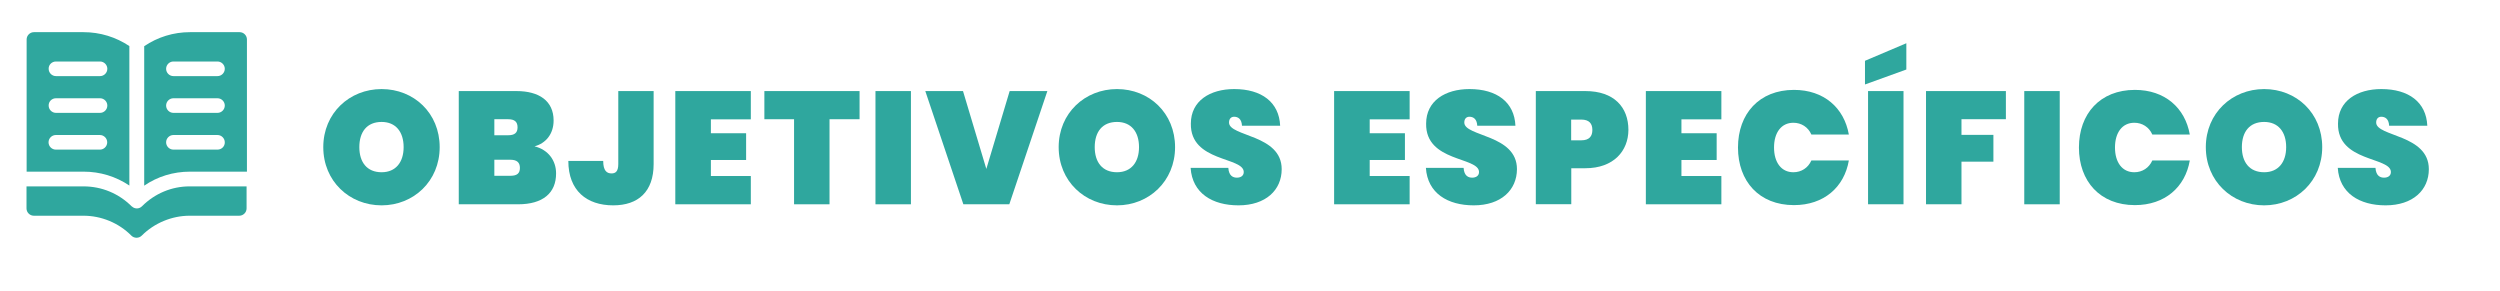 <?xml version="1.0" encoding="utf-8"?>
<!-- Generator: Adobe Illustrator 23.0.4, SVG Export Plug-In . SVG Version: 6.00 Build 0)  -->
<svg version="1.1" id="Capa_1" xmlns="http://www.w3.org/2000/svg" xmlns:xlink="http://www.w3.org/1999/xlink" x="0px" y="0px"
	 viewBox="0 0 2122 246.9" style="enable-background:new 0 0 2122 246.9;" xml:space="preserve">
<style type="text/css">
	.st0{fill:#2FA79E;}
	.st1{fill:#104D48;}
	.st2{fill:#D53611;}
</style>
<g>
	<g>
		<g>
			<path class="st0" d="M120.5,175.1c-2.2,2.2-5.9,2.6-8.6,0.1c-0.1-0.1-0.1-0.1-0.2-0.1c-10.9-10.9-25.4-16.9-40.8-16.9l-48.4,0
				c0,7.2,0,9,0,18.7c0,3.4,2.8,6.2,6.2,6.2l42.1,0c15.2,0,30,6.1,40.7,16.9c2.4,2.4,6.4,2.4,8.8,0c10.7-10.7,25.6-16.9,40.7-16.9
				l42.1,0c3.4,0,6.2-2.8,6.2-6.2c0-8.2,0-10.3,0-18.7l-48.4,0C145.8,158.2,131.4,164.2,120.5,175.1z"/>
		</g>
		<g>
			<g>
				<path class="st0" d="M109.8,157.5l0-118.4C98.4,31.5,85,27.3,70.9,27.3l-42.1,0c-3.4,0-6.2,2.8-6.2,6.2c0,61.1,0,86,0,112.2
					l48.4,0C85,145.7,98.4,149.8,109.8,157.5z M47.5,52.2l37.4,0c3.4,0,6.2,2.8,6.2,6.2c0,3.4-2.8,6.2-6.2,6.2l-37.4,0
					c-3.4,0-6.2-2.8-6.2-6.2C41.2,55,44,52.2,47.5,52.2z M47.5,83.4l37.4,0c3.4,0,6.2,2.8,6.2,6.2s-2.8,6.2-6.2,6.2l-37.4,0
					c-3.4,0-6.2-2.8-6.2-6.2C41.2,86.2,44,83.4,47.5,83.4z M41.2,120.8c0-3.4,2.8-6.2,6.2-6.2l37.4,0c3.4,0,6.2,2.8,6.2,6.2
					c0,3.4-2.8,6.2-6.2,6.2l-37.4,0C44,127,41.2,124.2,41.2,120.8z"/>
			</g>
		</g>
		<g>
			<g>
				<path class="st0" d="M161.2,145.7l48.4,0c0-40.7,0-86.6,0-112.2c0-3.4-2.8-6.2-6.2-6.2l-42.1,0c-14.1,0-27.5,4.2-38.9,11.9
					l0,118.4C133.7,149.8,147.2,145.7,161.2,145.7z M184.6,127l-37.4,0c-3.4,0-6.2-2.8-6.2-6.2s2.8-6.2,6.2-6.2l37.4,0
					c3.4,0,6.2,2.8,6.2,6.2C190.9,124.2,188.1,127,184.6,127z M147.2,52.2l37.4,0c3.4,0,6.2,2.8,6.2,6.2c0,3.4-2.8,6.2-6.2,6.2
					l-37.4,0c-3.4,0-6.2-2.8-6.2-6.2S143.8,52.2,147.2,52.2z M147.2,83.4l37.4,0c3.4,0,6.2,2.8,6.2,6.2c0,3.4-2.8,6.2-6.2,6.2
					l-37.4,0c-3.4,0-6.2-2.8-6.2-6.2S143.8,83.4,147.2,83.4z"/>
			</g>
		</g>
	</g>
</g>
<g>
	<g>
		<path class="st0" d="M323.9,174.3c-27.3,0-49.5-20.5-49.5-49.4s22.3-49.3,49.5-49.3c27.4,0,49.3,20.4,49.3,49.3
			S351,174.3,323.9,174.3z M323.9,146.2c12.1,0,18.7-8.6,18.7-21.3c0-13-6.7-21.4-18.7-21.4c-12.4,0-18.9,8.4-18.9,21.4
			C305,137.7,311.5,146.2,323.9,146.2z"/>
		<path class="st0" d="M439.8,173.4h-50.4V77.3h49c19.1,0,31.5,8.3,31.5,25c0,11.5-6.7,19.4-16.2,21.9c11.8,2.9,18.3,12.2,18.3,22.9
			C472.1,163.9,460.7,173.4,439.8,173.4z M431.3,101.2h-11.7v13.6h11.7c5.4,0,8-2,8-6.7C439.3,103.3,436.7,101.2,431.3,101.2z
			 M433.3,135.6h-13.7v13.6h13.7c5.4,0,8-1.9,8-6.7C441.3,137.9,438.7,135.6,433.3,135.6z"/>
		<path class="st0" d="M524.8,77.3h30v62c0,23.5-13.2,35-34.3,35c-22.5,0-38.1-12.5-38.1-37.7H512c0,8.4,3.1,10.6,7.1,10.6
			c3.3,0,5.7-1.6,5.7-7.9V77.3z"/>
		<path class="st0" d="M637.3,101.3h-33.9v11.8h29.9v22.7h-29.9v13.6h33.9v24h-64.1V77.3h64.1V101.3z"/>
		<path class="st0" d="M648.7,77.3h80.9v23.9h-25.5v72.2h-30.1v-72.2h-25.2V77.3z"/>
		<path class="st0" d="M743.1,77.3h30.1v96.1h-30.1V77.3z"/>
		<path class="st0" d="M857,77.3h32l-32.3,96.1h-39l-32.3-96.1h32l19.8,66.1L857,77.3z"/>
		<path class="st0" d="M948.1,174.3c-27.3,0-49.5-20.5-49.5-49.4s22.3-49.3,49.5-49.3c27.4,0,49.3,20.4,49.3,49.3
			S975.2,174.3,948.1,174.3z M948.1,146.2c12.1,0,18.7-8.6,18.7-21.3c0-13-6.7-21.4-18.7-21.4c-12.4,0-18.9,8.4-18.9,21.4
			C929.2,137.7,935.7,146.2,948.1,146.2z"/>
		<path class="st0" d="M1051.2,174.3c-22,0-39.2-10.2-40.6-31.8h32c0.5,7.1,4.3,8.3,7.3,8.3s5.8-1.4,5.8-4.8
			c-0.1-13-45.5-8.3-44.9-41.1c0-19.3,16.3-29.3,36.8-29.3c23.2,0,38.1,11.1,39,31.1h-32.4c-0.3-5.8-3.4-7.6-6.7-7.6
			c-2.4,0-4.3,1.6-4.3,4.9c0,12.1,44.7,10,44.7,39.6C1087.9,161.3,1074.4,174.3,1051.2,174.3z"/>
		<path class="st0" d="M1196.5,101.3h-33.9v11.8h29.9v22.7h-29.9v13.6h33.9v24h-64.1V77.3h64.1V101.3z"/>
		<path class="st0" d="M1250.9,174.3c-22,0-39.2-10.2-40.6-31.8h32c0.5,7.1,4.3,8.3,7.3,8.3s5.8-1.4,5.8-4.8
			c-0.1-13-45.5-8.3-44.9-41.1c0-19.3,16.3-29.3,36.8-29.3c23.2,0,38.1,11.1,39,31.1h-32.4c-0.3-5.8-3.4-7.6-6.7-7.6
			c-2.4,0-4.3,1.6-4.3,4.9c0,12.1,44.7,10,44.7,39.6C1287.5,161.3,1274.1,174.3,1250.9,174.3z"/>
		<path class="st0" d="M1345.6,142.8h-11.9v30.5h-30.1V77.3h42.1c24.2,0,36.5,13.6,36.5,33C1382.1,128,1369.8,142.8,1345.6,142.8z
			 M1342.2,119.1c6.8,0,9.4-3.5,9.4-8.8c0-5.3-2.6-8.8-9.4-8.8h-8.6v17.6H1342.2z"/>
		<path class="st0" d="M1461.1,101.3h-33.9v11.8h29.9v22.7h-29.9v13.6h33.9v24h-64.1V77.3h64.1V101.3z"/>
		<path class="st0" d="M1522.7,76.3c25.4,0,42.6,15.2,46.6,37.9h-31.8c-2.8-6.4-8.6-10-15.3-10c-10.2,0-16.4,8.3-16.4,21
			s6.2,21,16.4,21c6.8,0,12.5-3.7,15.3-10h31.8c-3.9,22.7-21.2,37.9-46.6,37.9c-29.5,0-47.5-20.2-47.5-48.9S1493.3,76.3,1522.7,76.3
			z"/>
		<path class="st0" d="M1618.1,36.7V59L1583,71.7V51.6L1618.1,36.7z M1585.6,77.3h30.1v96.1h-30.1V77.3z"/>
		<path class="st0" d="M1634.7,77.3h67.9v23.9h-37.7v13.3h27.1v22.7h-27.1v36.2h-30.1V77.3z"/>
		<path class="st0" d="M1718.2,77.3h30.1v96.1h-30.1V77.3z"/>
		<path class="st0" d="M1812.1,76.3c25.4,0,42.6,15.2,46.6,37.9h-31.8c-2.8-6.4-8.6-10-15.3-10c-10.2,0-16.4,8.3-16.4,21
			s6.2,21,16.4,21c6.8,0,12.5-3.7,15.3-10h31.8c-3.9,22.7-21.2,37.9-46.6,37.9c-29.5,0-47.5-20.2-47.5-48.9S1782.6,76.3,1812.1,76.3
			z"/>
		<path class="st0" d="M1921.8,174.3c-27.3,0-49.5-20.5-49.5-49.4s22.3-49.3,49.5-49.3c27.4,0,49.3,20.4,49.3,49.3
			S1948.9,174.3,1921.8,174.3z M1921.8,146.2c12.1,0,18.7-8.6,18.7-21.3c0-13-6.7-21.4-18.7-21.4c-12.4,0-18.9,8.4-18.9,21.4
			C1902.9,137.7,1909.4,146.2,1921.8,146.2z"/>
		<path class="st0" d="M2024.9,174.3c-22,0-39.2-10.2-40.6-31.8h32c0.5,7.1,4.3,8.3,7.3,8.3s5.8-1.4,5.8-4.8
			c-0.1-13-45.5-8.3-44.9-41.1c0-19.3,16.3-29.3,36.8-29.3c23.2,0,38.1,11.1,39,31.1h-32.4c-0.3-5.8-3.4-7.6-6.7-7.6
			c-2.4,0-4.3,1.6-4.3,4.9c0,12.1,44.7,10,44.7,39.6C2061.6,161.3,2048.1,174.3,2024.9,174.3z"/>
	</g>
</g>
</svg>
